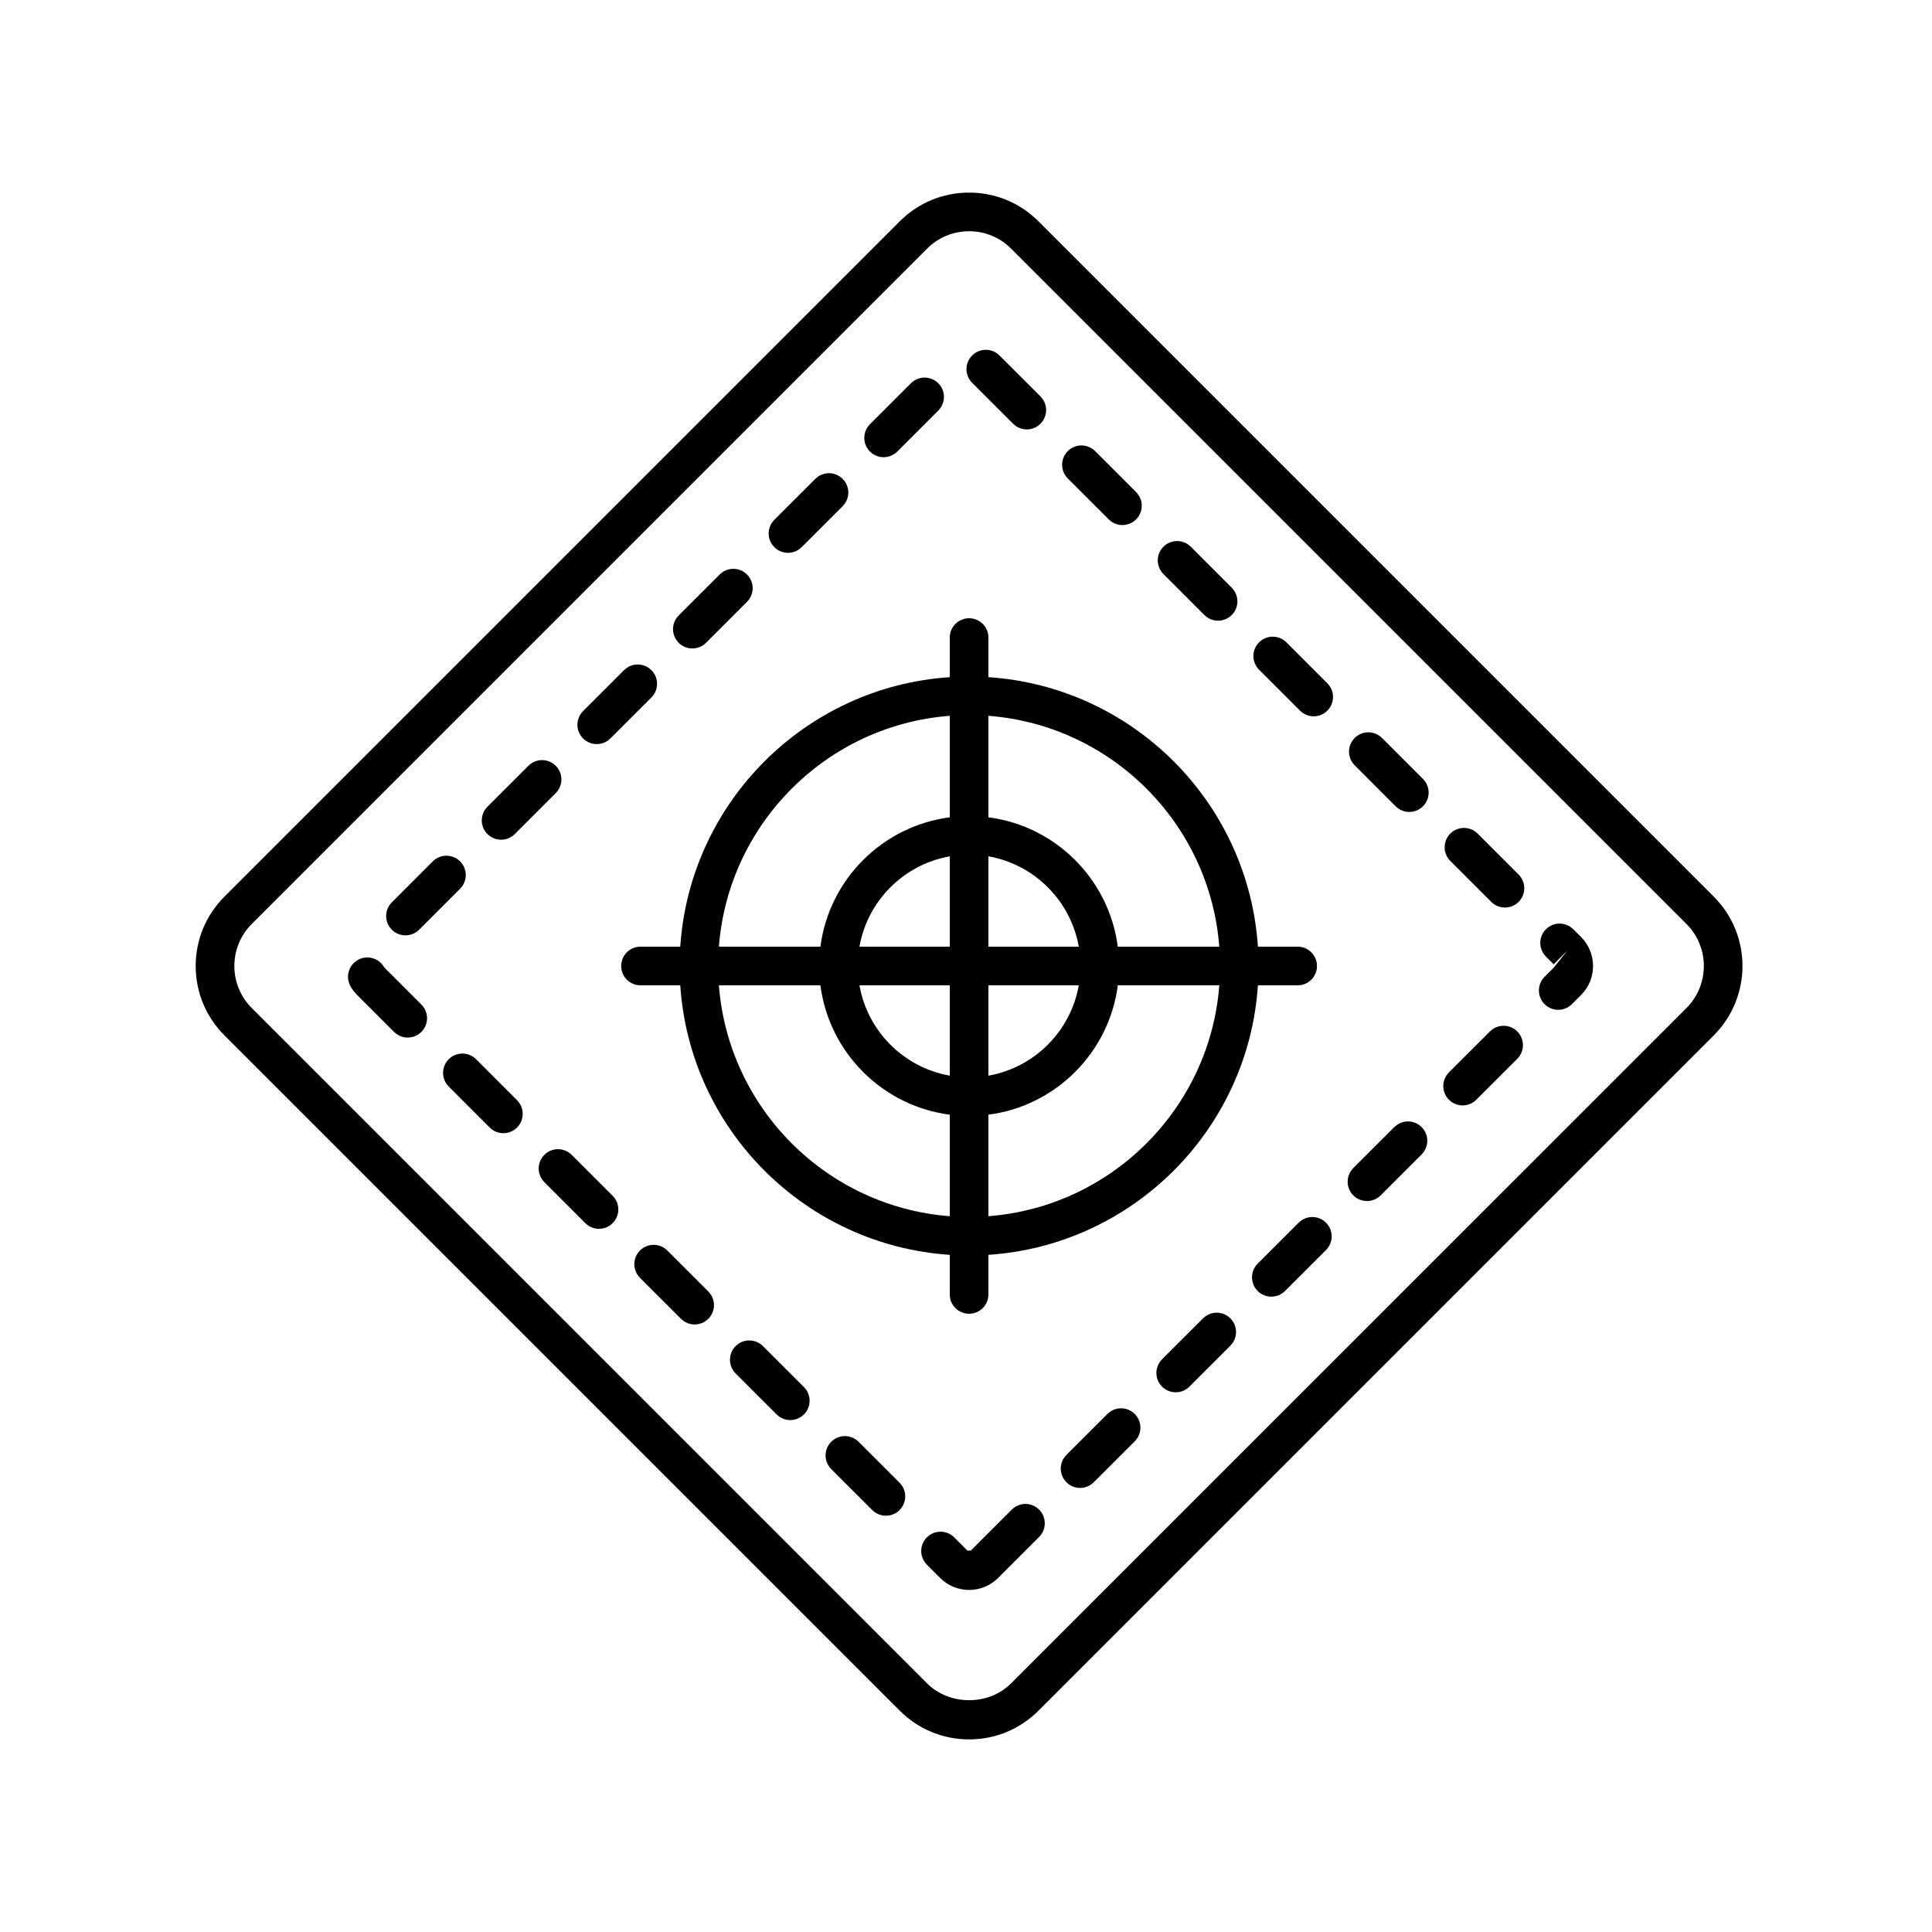 <svg xmlns="http://www.w3.org/2000/svg" xmlns:xlink="http://www.w3.org/1999/xlink" version="1.1" x="0px" y="0px" viewBox="0 0 100 100"  xml:space="preserve"><path d="M53.75,11.455c-0.958-0.959-2.233-1.486-3.589-1.486c-1.356,0-2.63,0.527-3.589,1.486L11.616,46.411  c-0.959,0.959-1.487,2.233-1.487,3.589s0.528,2.63,1.487,3.589l34.956,34.956c0.958,0.959,2.233,1.486,3.589,1.486  c1.355,0,2.63-0.527,3.589-1.486l34.956-34.956c1.979-1.979,1.979-5.199,0-7.178L53.75,11.455z M87.292,52.175L52.335,87.131  c-1.162,1.163-3.188,1.161-4.35,0L13.03,52.175c-1.199-1.199-1.199-3.15,0-4.35l34.956-34.956c0.581-0.581,1.353-0.9,2.175-0.9  c0.821,0,1.594,0.319,2.175,0.9l34.956,34.956C88.49,49.024,88.49,50.976,87.292,52.175z"></path><path d="M30.887,38.514c0.256,0,0.512-0.098,0.707-0.293l2.122-2.121c0.391-0.391,0.391-1.023,0-1.414s-1.023-0.391-1.414,0  l-2.122,2.121c-0.391,0.391-0.391,1.023,0,1.414C30.375,38.416,30.631,38.514,30.887,38.514z"></path><path d="M39.49,69.675c-0.391-0.391-1.023-0.391-1.414,0s-0.391,1.023,0,1.414l2.122,2.121c0.195,0.195,0.451,0.293,0.707,0.293  s0.512-0.098,0.707-0.293c0.391-0.391,0.391-1.023,0-1.414L39.49,69.675z"></path><path d="M25.937,43.464c0.256,0,0.512-0.098,0.707-0.293l2.121-2.121c0.391-0.391,0.391-1.023,0-1.414s-1.023-0.391-1.414,0  l-2.121,2.121c-0.391,0.391-0.391,1.023,0,1.414C25.425,43.366,25.681,43.464,25.937,43.464z"></path><path d="M20.987,48.414c0.256,0,0.512-0.098,0.707-0.293l2.121-2.122c0.391-0.391,0.391-1.023,0-1.414s-1.024-0.391-1.414,0  l-2.121,2.122c-0.391,0.391-0.391,1.023,0,1.414C20.476,48.316,20.731,48.414,20.987,48.414z"></path><path d="M40.786,28.614c0.256,0,0.512-0.098,0.707-0.293l2.122-2.121c0.391-0.391,0.391-1.023,0-1.414s-1.023-0.391-1.414,0  l-2.122,2.121c-0.391,0.391-0.391,1.023,0,1.414C40.274,28.517,40.53,28.614,40.786,28.614z"></path><path d="M72.169,58.338l-2.122,2.121c-0.391,0.391-0.391,1.023,0,1.414c0.195,0.195,0.451,0.293,0.707,0.293  s0.512-0.098,0.707-0.293l2.122-2.121c0.391-0.391,0.391-1.023,0-1.414S72.56,57.947,72.169,58.338z"></path><path d="M66.583,33.248c-0.391-0.391-1.023-0.391-1.414,0s-0.391,1.023,0,1.414l2.121,2.121c0.195,0.195,0.451,0.293,0.707,0.293  s0.512-0.098,0.707-0.293c0.391-0.391,0.391-1.023,0-1.414L66.583,33.248z"></path><path d="M67.219,63.287l-2.122,2.121c-0.391,0.391-0.391,1.023,0,1.414c0.195,0.195,0.451,0.293,0.707,0.293  s0.512-0.098,0.707-0.293l2.122-2.121c0.391-0.391,0.391-1.023,0-1.414S67.61,62.896,67.219,63.287z"></path><path d="M71.532,38.197c-0.39-0.391-1.023-0.391-1.414,0s-0.391,1.023,0,1.414l2.121,2.122c0.195,0.195,0.451,0.293,0.707,0.293  s0.512-0.098,0.707-0.293c0.391-0.391,0.391-1.023,0-1.414L71.532,38.197z"></path><path d="M19.9,50.085c-0.007-0.007-0.012-0.014-0.017-0.021c-0.272-0.479-0.882-0.648-1.364-0.375  c-0.48,0.273-0.647,0.884-0.375,1.363c0.094,0.166,0.21,0.318,0.344,0.45l1.909,1.909c0.195,0.195,0.451,0.293,0.707,0.293  s0.512-0.098,0.707-0.293c0.391-0.391,0.391-1.023,0-1.414L19.9,50.085z"></path><path d="M34.54,64.726c-0.391-0.391-1.023-0.391-1.414,0s-0.391,1.023,0,1.414l2.122,2.121c0.195,0.195,0.451,0.293,0.707,0.293  s0.512-0.098,0.707-0.293c0.391-0.391,0.391-1.023,0-1.414L34.54,64.726z"></path><path d="M24.641,54.825c-0.39-0.391-1.023-0.391-1.414,0s-0.391,1.023,0,1.414l2.121,2.122c0.195,0.195,0.451,0.293,0.707,0.293  s0.512-0.098,0.707-0.293c0.391-0.391,0.391-1.023,0-1.414L24.641,54.825z"></path><path d="M29.59,59.775c-0.391-0.391-1.023-0.391-1.414,0s-0.391,1.023,0,1.414l2.121,2.121c0.195,0.195,0.451,0.293,0.707,0.293  s0.512-0.098,0.707-0.293c0.391-0.391,0.391-1.023,0-1.414L29.59,59.775z"></path><path d="M35.836,33.564c0.256,0,0.512-0.098,0.707-0.293l2.122-2.121c0.391-0.391,0.391-1.023,0-1.414s-1.023-0.391-1.414,0  l-2.122,2.121c-0.391,0.391-0.391,1.023,0,1.414C35.325,33.467,35.581,33.564,35.836,33.564z"></path><path d="M62.34,31.834c0.195,0.195,0.451,0.293,0.707,0.293s0.512-0.098,0.707-0.293c0.391-0.391,0.391-1.023,0-1.414l-2.121-2.122  c-0.39-0.391-1.023-0.391-1.414,0s-0.391,1.023,0,1.414L62.34,31.834z"></path><path d="M62.27,68.237l-2.122,2.121c-0.391,0.391-0.391,1.023,0,1.414c0.195,0.195,0.451,0.293,0.707,0.293s0.512-0.098,0.707-0.293  l2.122-2.121c0.391-0.391,0.391-1.023,0-1.414S62.66,67.847,62.27,68.237z"></path><path d="M57.32,73.187l-2.122,2.121c-0.391,0.391-0.391,1.023,0,1.414c0.195,0.195,0.451,0.293,0.707,0.293s0.512-0.098,0.707-0.293  l2.122-2.121c0.391-0.391,0.391-1.023,0-1.414S57.71,72.796,57.32,73.187z"></path><path d="M57.39,26.884c0.195,0.195,0.451,0.293,0.707,0.293s0.512-0.098,0.707-0.293c0.391-0.391,0.391-1.023,0-1.414l-2.122-2.121  c-0.391-0.391-1.023-0.391-1.414,0s-0.391,1.023,0,1.414L57.39,26.884z"></path><path d="M52.37,78.137l-2.121,2.121c0,0-0.008,0-0.021,0c-0.046,0-0.156-0.001-0.155,0l-0.684-0.684  c-0.391-0.391-1.023-0.391-1.414,0s-0.391,1.023,0,1.414l0.683,0.683c0.401,0.402,0.935,0.624,1.503,0.624  c0.569,0,1.103-0.222,1.502-0.623l2.121-2.121c0.391-0.391,0.391-1.023,0-1.414S52.76,77.746,52.37,78.137z"></path><path d="M45.736,23.665c0.256,0,0.512-0.098,0.707-0.293l2.122-2.121c0.391-0.391,0.391-1.023,0-1.414s-1.023-0.391-1.414,0  l-2.122,2.121c-0.391,0.391-0.391,1.023,0,1.414C45.224,23.567,45.48,23.665,45.736,23.665z"></path><path d="M52.44,21.934c0.195,0.195,0.451,0.293,0.707,0.293s0.512-0.098,0.707-0.293c0.391-0.391,0.391-1.023,0-1.414l-2.122-2.121  c-0.391-0.391-1.023-0.391-1.414,0s-0.391,1.023,0,1.414L52.44,21.934z"></path><path d="M81.432,48.097c-0.391-0.39-1.023-0.391-1.414-0.001c-0.391,0.391-0.391,1.023-0.001,1.415l0.401,0.401l0.708-0.707  l-0.707,0.883l-0.472,0.472c-0.391,0.391-0.391,1.023,0,1.414c0.195,0.195,0.451,0.293,0.707,0.293s0.512-0.098,0.707-0.293  l0.473-0.473c0.401-0.401,0.622-0.935,0.622-1.501c0-0.565-0.221-1.099-0.622-1.502L81.432,48.097z"></path><path d="M76.482,43.147c-0.391-0.391-1.023-0.391-1.414,0s-0.391,1.023,0,1.414l2.121,2.121c0.195,0.195,0.451,0.293,0.707,0.293  s0.512-0.098,0.707-0.293c0.391-0.391,0.391-1.023,0-1.414L76.482,43.147z"></path><path d="M44.439,74.625c-0.391-0.391-1.023-0.391-1.414,0s-0.391,1.023,0,1.414l2.122,2.121c0.195,0.195,0.451,0.293,0.707,0.293  s0.512-0.098,0.707-0.293c0.391-0.391,0.391-1.023,0-1.414L44.439,74.625z"></path><path d="M77.119,53.388l-2.122,2.121c-0.391,0.391-0.391,1.023,0,1.414c0.195,0.195,0.451,0.293,0.707,0.293  s0.512-0.098,0.707-0.293l2.122-2.121c0.391-0.391,0.391-1.023,0-1.414S77.509,52.997,77.119,53.388z"></path><path d="M35.21,51c0.496,7.473,6.477,13.454,13.95,13.95V67c0,0.553,0.448,1,1,1s1-0.447,1-1v-2.05  c7.473-0.496,13.453-6.477,13.95-13.95h2.057c0.552,0,1-0.447,1-1s-0.448-1-1-1H65.11c-0.496-7.473-6.477-13.454-13.95-13.95V33  c0-0.553-0.448-1-1-1s-1,0.447-1,1v2.05C41.688,35.546,35.707,41.527,35.21,49h-2.057c-0.552,0-1,0.447-1,1s0.448,1,1,1H35.21z   M37.21,51h5.254c0.451,3.483,3.213,6.246,6.697,6.697v5.254C42.79,62.462,37.699,57.371,37.21,51z M51.161,51h4.676  c-0.418,2.379-2.296,4.257-4.676,4.676V51z M51.161,49v-4.676c2.379,0.418,4.257,2.296,4.676,4.676H51.161z M49.161,49h-4.676  c0.418-2.379,2.296-4.257,4.676-4.676V49z M49.161,51v4.676c-2.379-0.418-4.257-2.296-4.676-4.676H49.161z M51.161,62.95v-5.254  c3.484-0.451,6.246-3.213,6.697-6.697h5.253C62.622,57.371,57.531,62.462,51.161,62.95z M63.11,49h-5.253  c-0.451-3.483-3.213-6.246-6.697-6.697V37.05C57.531,37.538,62.622,42.629,63.11,49z M49.161,37.05v5.254  c-3.484,0.451-6.246,3.213-6.697,6.697H37.21C37.699,42.629,42.79,37.538,49.161,37.05z"></path></svg>
